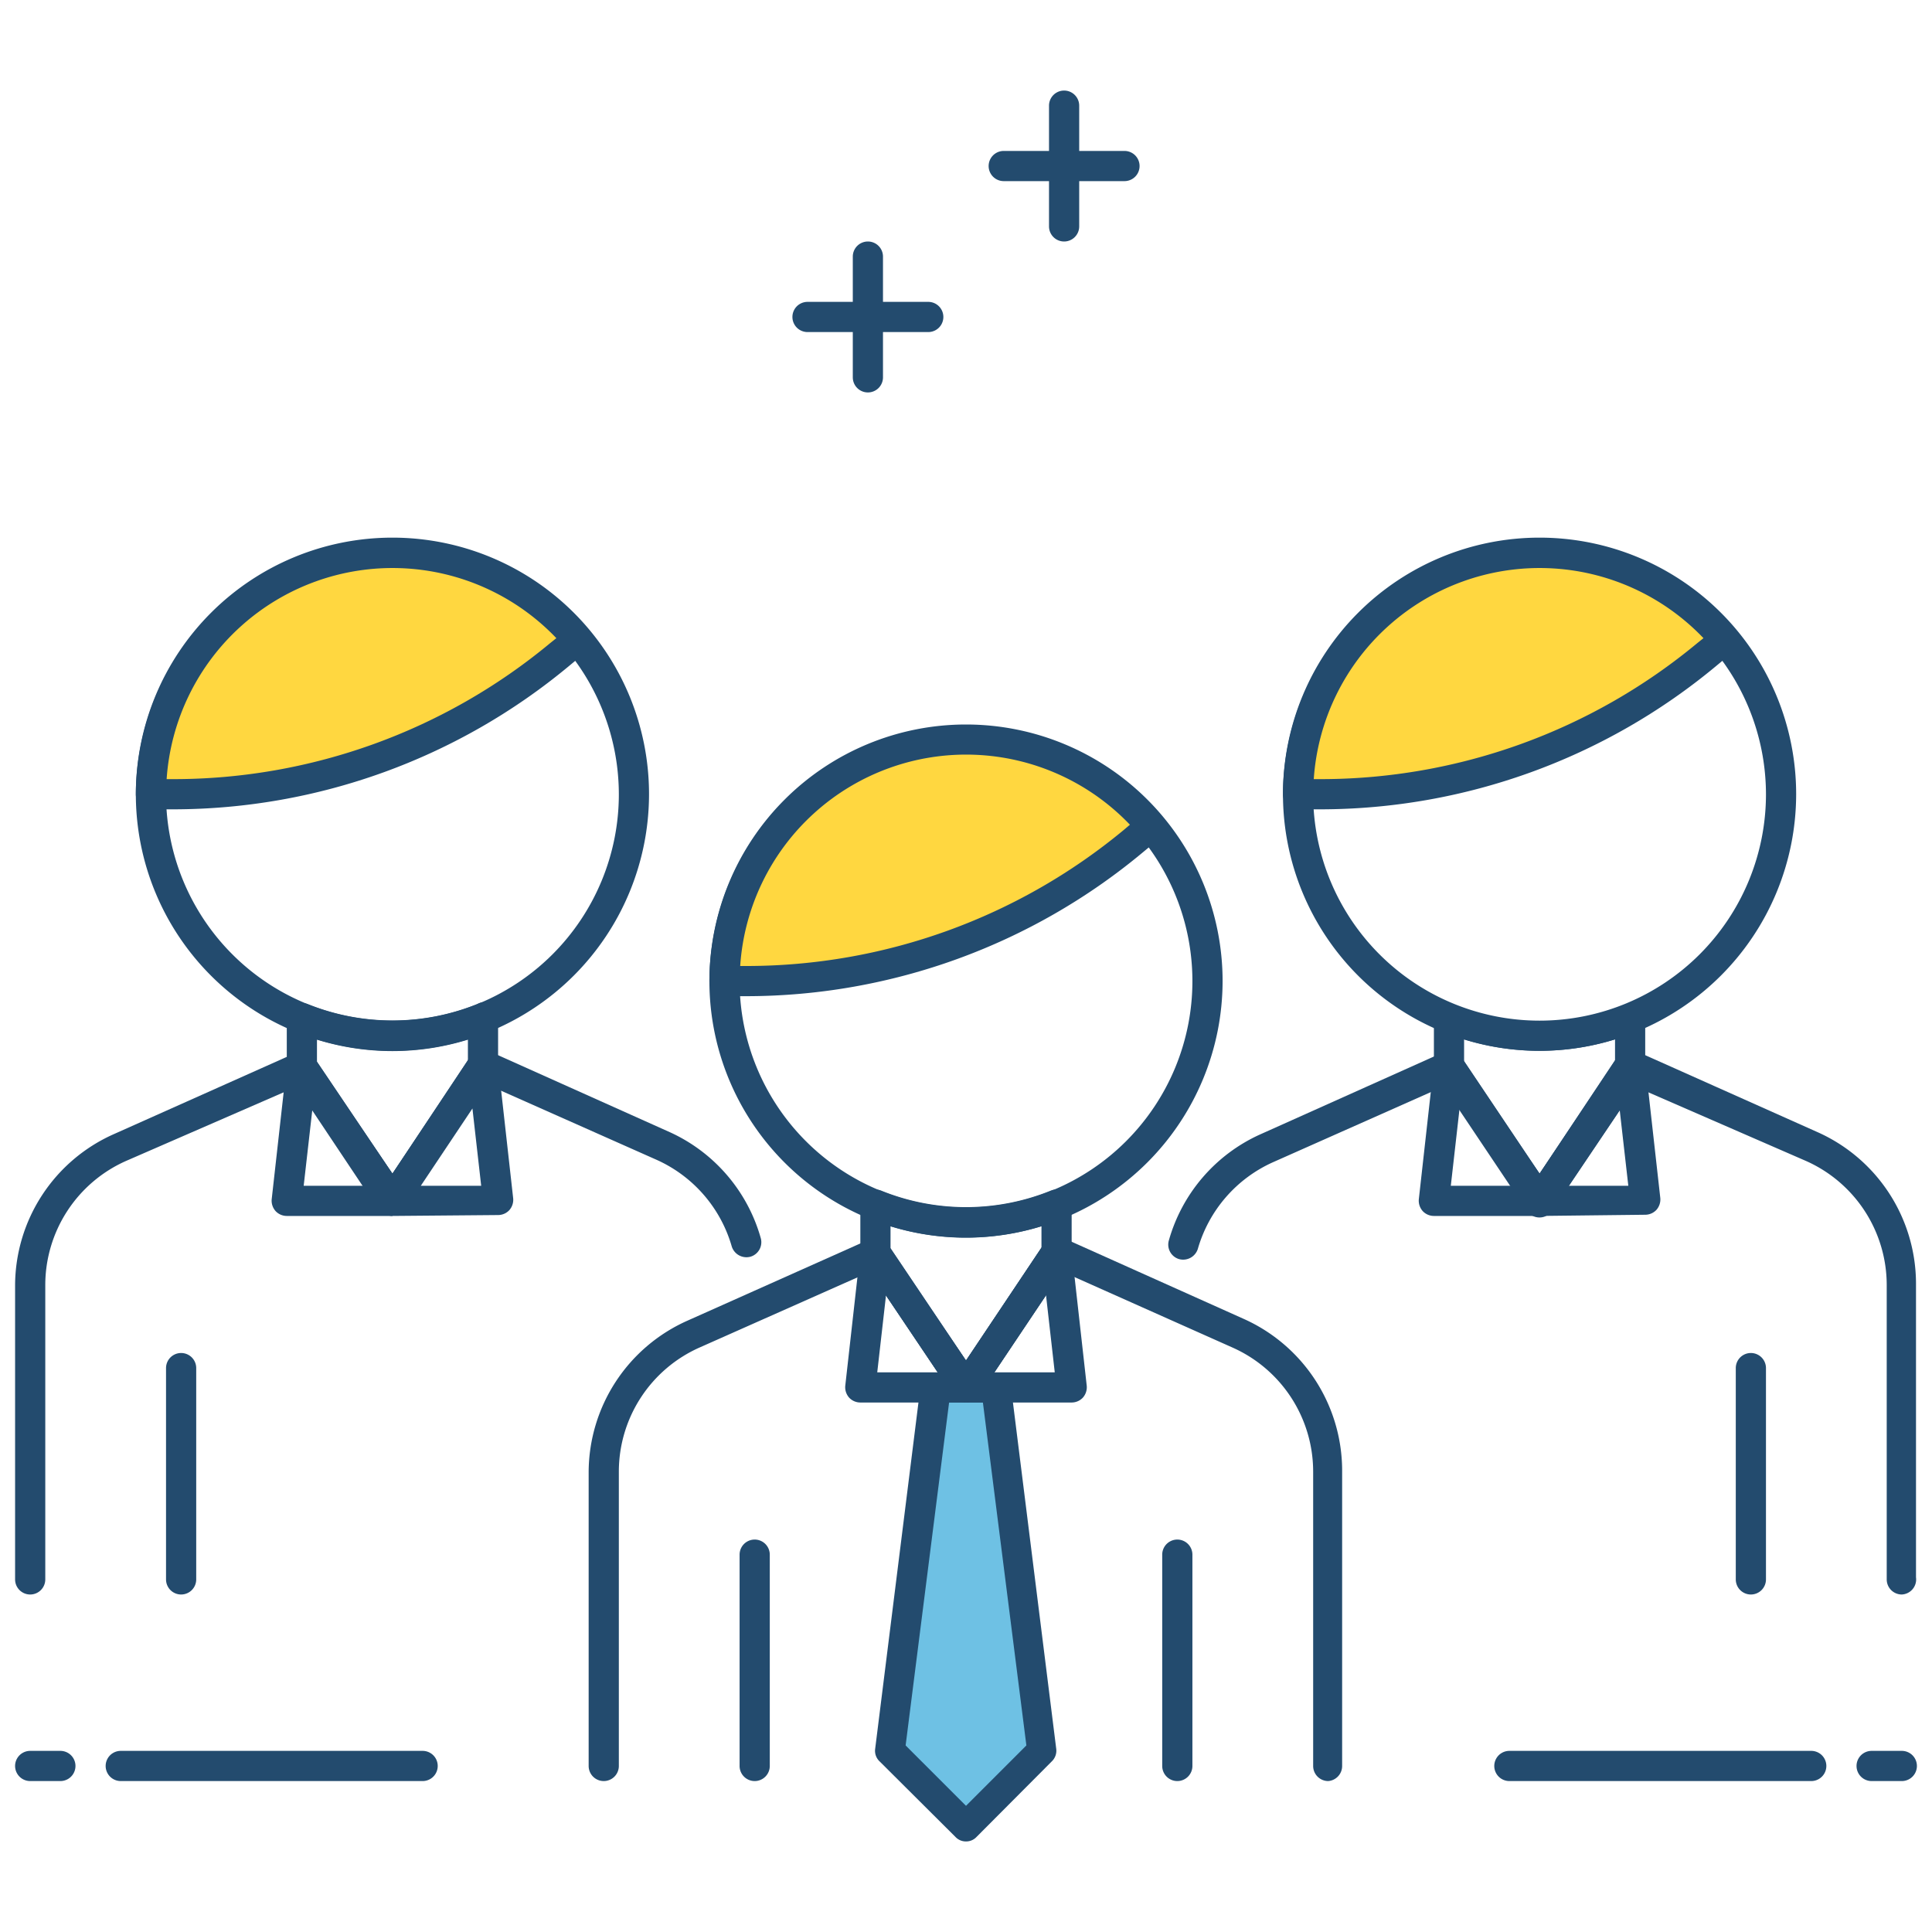 <?xml version="1.0" encoding="UTF-8"?> <svg xmlns="http://www.w3.org/2000/svg" viewBox="0 0 64 64"><defs><style>.a{fill:#234b6e;}.b{fill:#ffd740;}.c{fill:#6ec1e4;}</style></defs><path class="a" d="M32,41a8.5,8.5,0,1,1,8.5-8.5A8.51,8.51,0,0,1,32,41Zm0-16a7.5,7.5,0,1,0,7.5,7.5A7.5,7.5,0,0,0,32,25Z"></path><path class="b" d="M37.55,27.87l.59-.5A8,8,0,0,0,24,32.5h.76A20,20,0,0,0,37.55,27.87Z"></path><path class="a" d="M24.76,33H24a.5.5,0,0,1-.5-.5,8.5,8.5,0,0,1,15-5.45.56.56,0,0,1,.11.37.52.52,0,0,1-.18.34l-.59.49A20.54,20.54,0,0,1,24.76,33Zm-.24-1h.24a19.6,19.6,0,0,0,12.47-4.51h0l.2-.17A7.5,7.5,0,0,0,24.52,32Z"></path><path class="a" d="M32,46.46a.49.49,0,0,1-.41-.22l-3-4.46a.47.47,0,0,1-.09-.28V39.91a.5.5,0,0,1,.22-.42.52.52,0,0,1,.47-.05,7.48,7.48,0,0,0,5.62,0,.5.5,0,0,1,.69.46v1.58a.54.54,0,0,1-.08.28l-3,4.47a.5.5,0,0,1-.42.22Zm-2.5-5.11L32,45.07l2.5-3.73v-.72a8.52,8.52,0,0,1-5,0Z"></path><path class="a" d="M39,59a.5.5,0,0,1-.5-.5v-7a.5.5,0,0,1,1,0v7A.5.5,0,0,1,39,59Z"></path><path class="a" d="M25,59a.5.5,0,0,1-.5-.5v-7a.5.5,0,0,1,1,0v7A.5.5,0,0,1,25,59Z"></path><polygon class="c" points="34.5 58 32.01 60.5 29.5 58 31 45.96 33 45.96 34.5 58"></polygon><path class="a" d="M32,61a.47.47,0,0,1-.35-.15l-2.51-2.5a.48.48,0,0,1-.15-.41l1.5-12a.51.51,0,0,1,.5-.44h2a.51.51,0,0,1,.5.44l1.5,12a.49.49,0,0,1-.15.41l-2.49,2.5A.47.47,0,0,1,32,61Zm-2-3.18,2,2,2-2L32.56,46.46H31.44Z"></path><path class="a" d="M32,46.46H28.5a.51.51,0,0,1-.37-.16.52.52,0,0,1-.13-.39l.5-4.46a.51.51,0,0,1,.38-.43.49.49,0,0,1,.53.2L32,45.07l2.58-3.86a.51.51,0,0,1,.92.23l.5,4.47a.52.52,0,0,1-.13.39.51.51,0,0,1-.37.16Zm.94-1h2l-.29-2.56Zm-3.88,0h2l-1.71-2.55Z"></path><path class="a" d="M44,59a.5.5,0,0,1-.5-.5V48.75a4.5,4.5,0,0,0-2.67-4.11l-5.65-2.52-2.76,4.12a.5.5,0,0,1-.42.22h0a.49.49,0,0,1-.41-.22l-2.77-4.11-5.65,2.51a4.5,4.5,0,0,0-2.67,4.11V58.5a.5.5,0,0,1-1,0V48.75a5.51,5.51,0,0,1,3.27-5l6-2.68a.52.52,0,0,1,.62.18L32,45.07l2.58-3.86A.52.52,0,0,1,35.2,41l6,2.69a5.51,5.51,0,0,1,3.26,5V58.5A.5.5,0,0,1,44,59Z"></path><path class="a" d="M13,34.81a8.5,8.5,0,1,1,8.5-8.5A8.51,8.51,0,0,1,13,34.81Zm0-16a7.5,7.5,0,1,0,7.5,7.5A7.51,7.51,0,0,0,13,18.81Z"></path><path class="b" d="M18.55,21.69l.59-.5A8,8,0,0,0,5,26.31h.76A20,20,0,0,0,18.55,21.69Z"></path><path class="a" d="M5.76,26.81H5a.5.5,0,0,1-.5-.5,8.5,8.5,0,0,1,15-5.44.53.53,0,0,1,.11.37.52.52,0,0,1-.18.34l-.59.49h0A20.53,20.53,0,0,1,5.76,26.81Zm-.24-1h.24A19.55,19.55,0,0,0,18.23,21.3l.2-.16A7.5,7.5,0,0,0,5.52,25.81Zm13-4.12h0Z"></path><path class="a" d="M13,40.28a.49.49,0,0,1-.41-.22l-3-4.46a.47.47,0,0,1-.09-.28v-1.6a.49.49,0,0,1,.22-.41.52.52,0,0,1,.47-.05,7.53,7.53,0,0,0,5.62,0,.47.47,0,0,1,.47,0,.48.48,0,0,1,.22.41v1.58a.57.57,0,0,1-.08.28l-3,4.47a.5.5,0,0,1-.42.22Zm-2.5-5.11L13,38.88l2.5-3.72v-.72a8.44,8.44,0,0,1-5,0Z"></path><path class="a" d="M6,52.82a.5.5,0,0,1-.5-.5v-7a.5.5,0,0,1,1,0v7A.5.5,0,0,1,6,52.82Z"></path><path class="a" d="M13,40.28H9.5a.51.51,0,0,1-.37-.16A.52.52,0,0,1,9,39.73l.5-4.47a.5.5,0,0,1,.91-.22L13,38.88,15.58,35a.5.5,0,0,1,.92.22l.5,4.48a.52.52,0,0,1-.13.39.51.51,0,0,1-.37.16Zm.94-1h2l-.29-2.56Zm-3.88,0h2l-1.71-2.55Z"></path><path class="a" d="M1,52.82a.5.5,0,0,1-.5-.5V42.57a5.5,5.5,0,0,1,3.27-5l6-2.68a.52.52,0,0,1,.62.18L13,38.88,15.58,35a.51.51,0,0,1,.62-.18l6,2.69a5.49,5.49,0,0,1,3,3.5.5.5,0,0,1-.34.62.51.51,0,0,1-.62-.34,4.51,4.51,0,0,0-2.49-2.87l-5.65-2.51-2.76,4.12a.5.5,0,0,1-.42.22h0a.49.49,0,0,1-.41-.22L9.82,36,4.17,38.46A4.5,4.5,0,0,0,1.5,42.57v9.75A.5.5,0,0,1,1,52.82Z"></path><path class="a" d="M51,34.81a8.5,8.5,0,1,1,8.5-8.5A8.51,8.51,0,0,1,51,34.81Zm0-16a7.5,7.5,0,1,0,7.5,7.5A7.51,7.51,0,0,0,51,18.81Z"></path><path class="b" d="M56.55,21.69l.59-.5A8,8,0,0,0,43,26.31h.76A20,20,0,0,0,56.55,21.69Z"></path><path class="a" d="M43.76,26.81H43a.5.5,0,0,1-.5-.5,8.5,8.5,0,0,1,15-5.44.53.53,0,0,1,.11.37.52.52,0,0,1-.18.34l-.59.49h0A20.53,20.53,0,0,1,43.76,26.81Zm-.24-1h.24A19.55,19.55,0,0,0,56.23,21.3l.2-.16a7.5,7.5,0,0,0-12.91,4.67Zm13-4.12h0Z"></path><path class="a" d="M51,40.28h0a.5.5,0,0,1-.42-.22l-3-4.47a.57.57,0,0,1-.08-.28V33.73a.48.48,0,0,1,.22-.41.47.47,0,0,1,.47,0,7.53,7.53,0,0,0,5.62,0,.52.52,0,0,1,.47.05.49.49,0,0,1,.22.41v1.6a.47.47,0,0,1-.09.28l-3,4.46A.49.49,0,0,1,51,40.28Zm-2.5-5.12L51,38.88l2.5-3.71v-.74a8.44,8.44,0,0,1-5,0Z"></path><path class="a" d="M58,52.82a.5.5,0,0,1-.5-.5v-7a.5.5,0,1,1,1,0v7A.5.5,0,0,1,58,52.82Z"></path><path class="a" d="M51,40.28H47.5a.51.51,0,0,1-.37-.16.52.52,0,0,1-.13-.39l.5-4.48a.53.53,0,0,1,.38-.43.52.52,0,0,1,.54.21L51,38.88,53.59,35a.5.5,0,0,1,.91.22l.5,4.47a.52.52,0,0,1-.13.39.51.51,0,0,1-.37.16Zm.94-1h2l-.29-2.55Zm-3.88,0h2l-1.71-2.56Z"></path><path class="a" d="M63,52.82a.5.5,0,0,1-.5-.5V42.57a4.5,4.5,0,0,0-2.67-4.11L54.18,36l-2.77,4.11a.49.49,0,0,1-.41.22h0a.5.5,0,0,1-.42-.22l-2.76-4.12-5.65,2.51a4.51,4.51,0,0,0-2.49,2.87.51.51,0,0,1-.62.34.5.5,0,0,1-.34-.62,5.49,5.49,0,0,1,3-3.5l6-2.69a.51.51,0,0,1,.62.18L51,38.88,53.58,35a.52.52,0,0,1,.62-.18l6,2.68a5.5,5.5,0,0,1,3.27,5v9.75A.5.5,0,0,1,63,52.82Z"></path><path class="a" d="M14,59H4a.5.5,0,0,1,0-1H14a.5.5,0,0,1,0,1Z"></path><path class="a" d="M2,59H1a.5.5,0,0,1,0-1H2a.5.5,0,0,1,0,1Z"></path><path class="a" d="M60,59H50a.5.5,0,0,1,0-1H60a.5.5,0,0,1,0,1Z"></path><path class="a" d="M63,59H62a.5.5,0,0,1,0-1h1a.5.5,0,0,1,0,1Z"></path><path class="a" d="M30.75,11h-4a.5.5,0,0,1,0-1h4a.5.5,0,0,1,0,1Z"></path><path class="a" d="M37.25,6h-4a.5.5,0,0,1,0-1h4a.5.5,0,0,1,0,1Z"></path><path class="a" d="M35.25,8a.5.5,0,0,1-.5-.5v-4a.5.5,0,0,1,1,0v4A.5.5,0,0,1,35.25,8Z"></path><path class="a" d="M28.75,13a.5.5,0,0,1-.5-.5v-4a.5.5,0,0,1,1,0v4A.5.5,0,0,1,28.75,13Z"></path></svg> 
